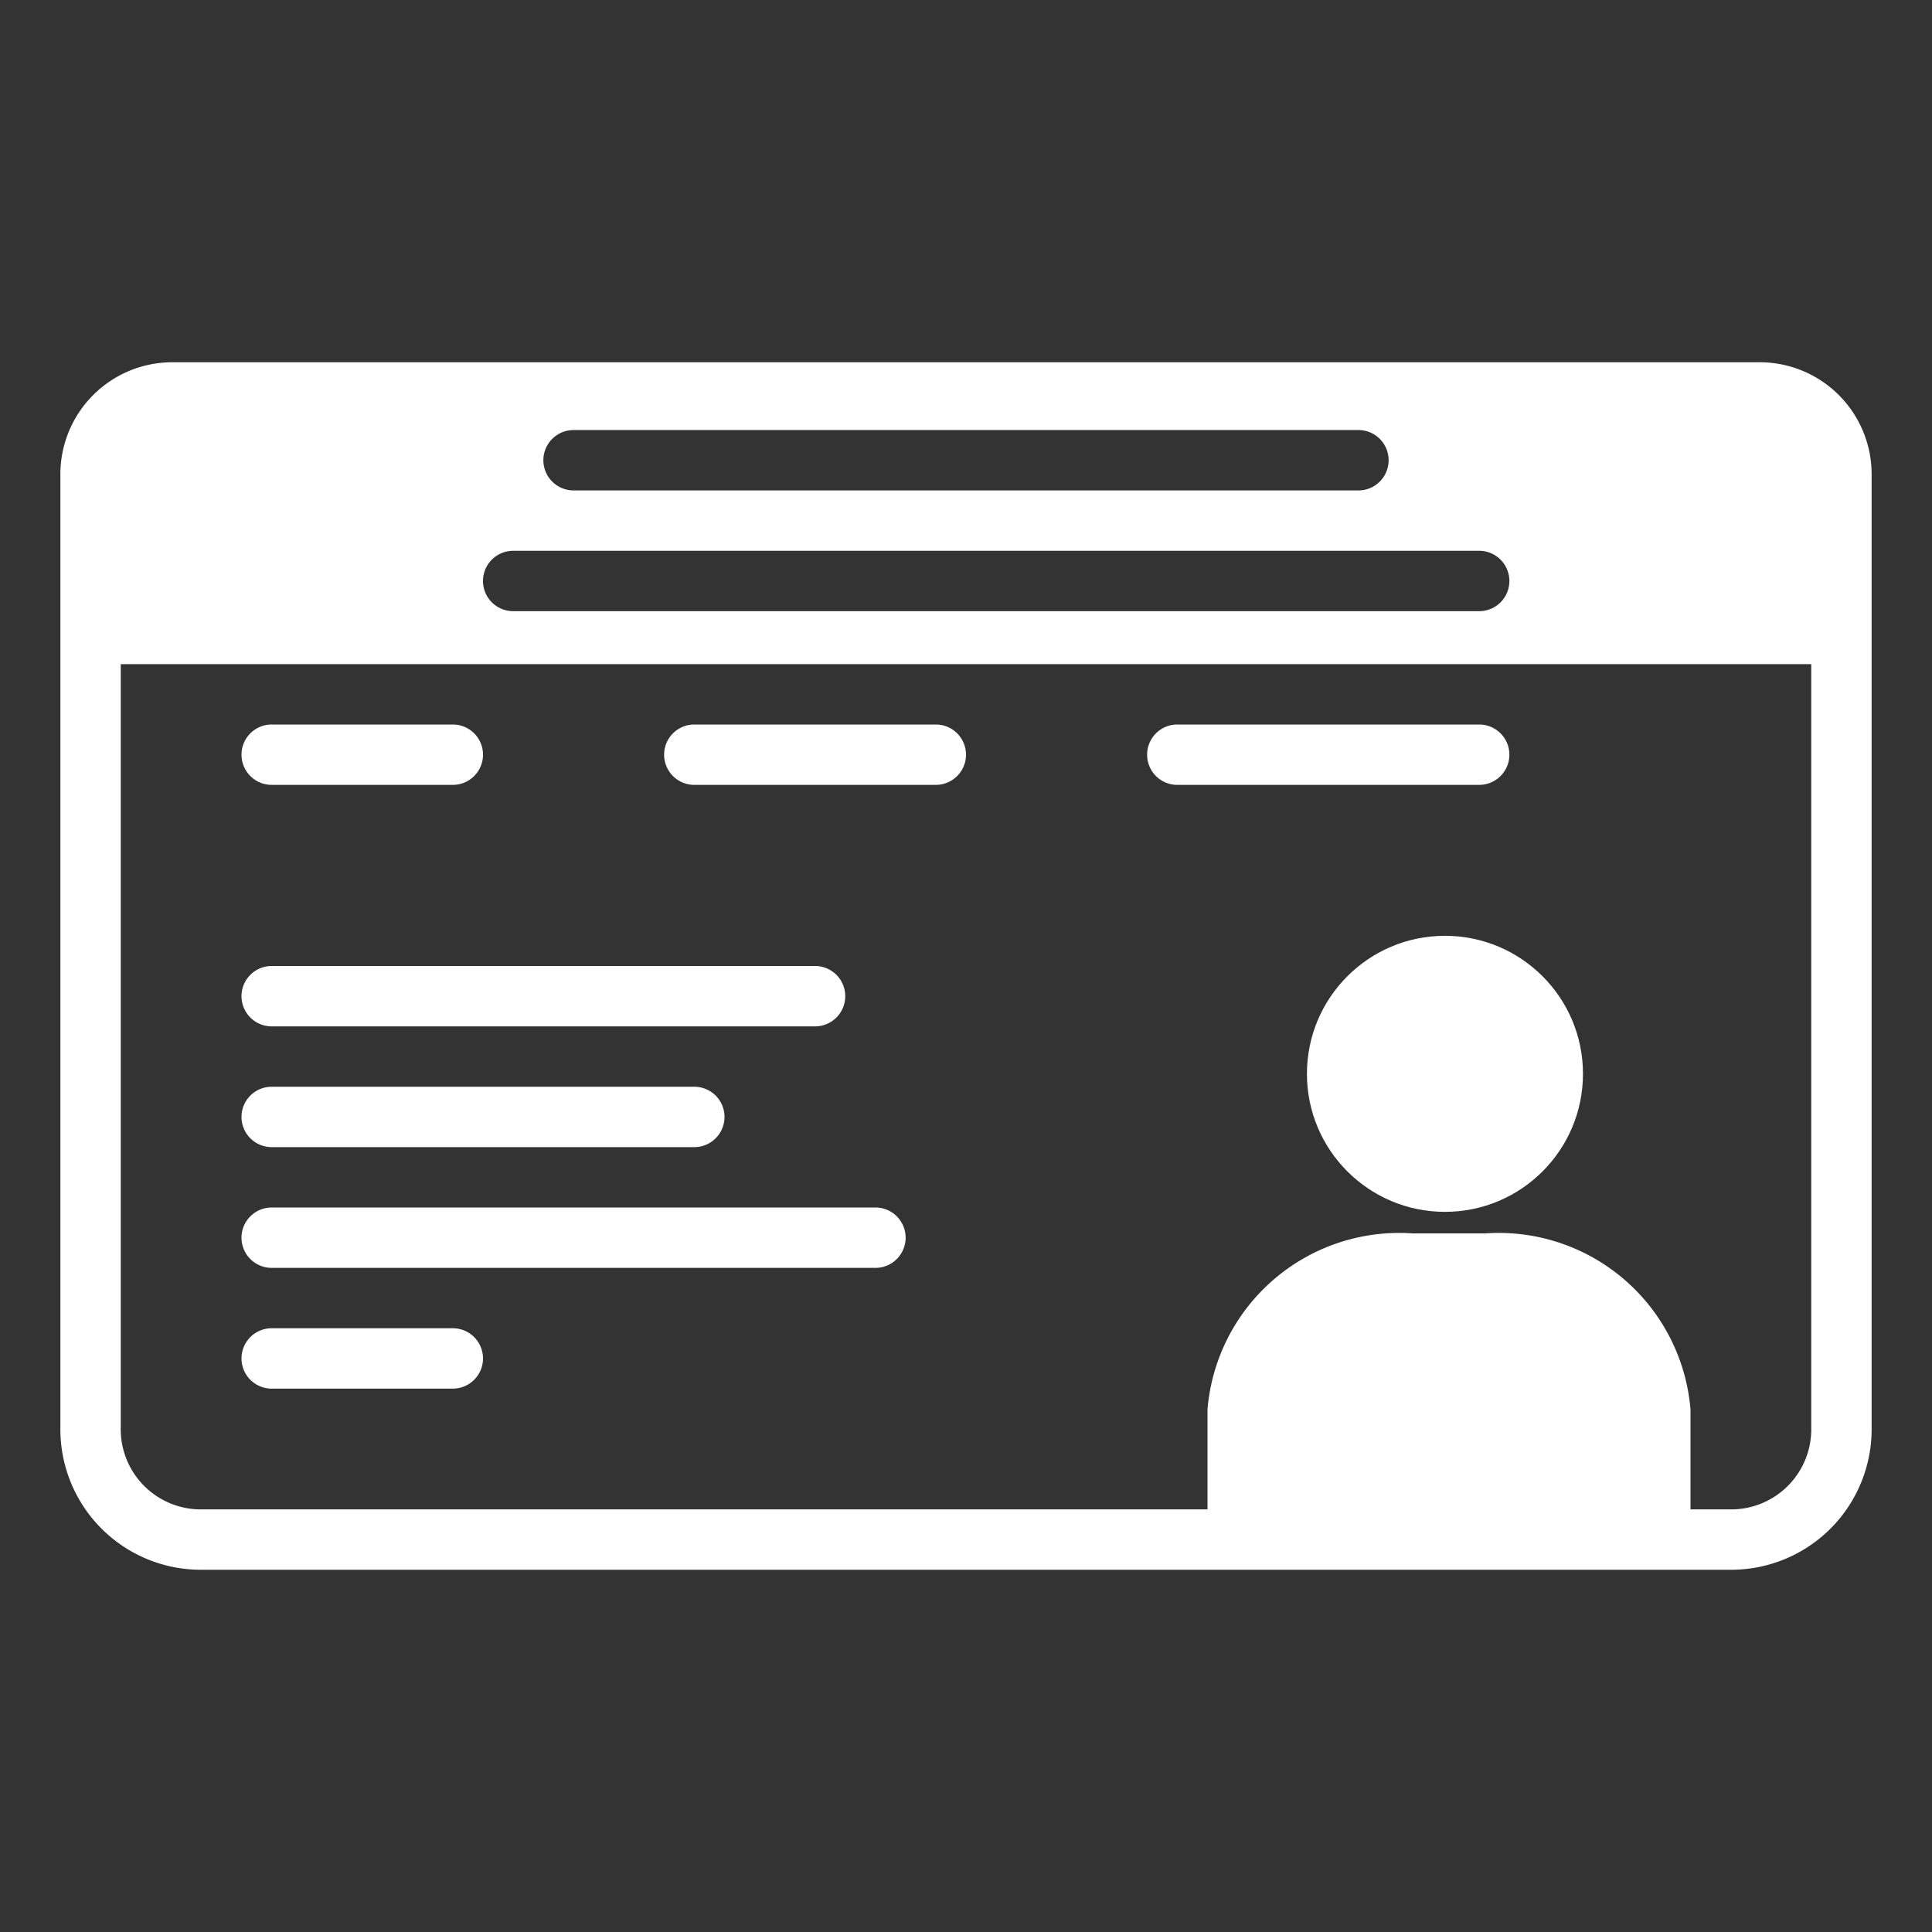 <?xml version="1.0" encoding="UTF-8"?>
<svg xmlns="http://www.w3.org/2000/svg" data-name="Layer 1" viewBox="0 0 32 32"><rect x="0" y="0" width="32" height="32" fill="#333333" stroke="none"/><circle cx="23.933" cy="17.786" r="2.286" fill="rgba(255,255,255,1)"/><path d="M13.5 17h-9a.5.5 0 0 1 0-1h9a.5.5 0 0 1 0 1zm-2 2h-7a.5.5 0 0 1 0-1h7a.5.5 0 0 1 0 1zm3 2h-10a.5.5 0 0 1 0-1h10a.5.5 0 0 1 0 1zm-7-8h-3a.5.5 0 0 1 0-1h3a.5.5 0 0 1 0 1zm8 0h-4a.5.5 0 0 1 0-1h4a.5.5 0 0 1 0 1zm9 0h-5a.5.5 0 0 1 0-1h5a.5.5 0 0 1 0 1z" fill="rgba(255,255,255,1)"/><path d="M29.145 6H2.855A1.855 1.855 0 0 0 1 7.854v15.794A2.327 2.327 0 0 0 3.296 26h25.408A2.327 2.327 0 0 0 31 23.648V7.855A1.855 1.855 0 0 0 29.145 6zM9.5 7.123h13a.5.5 0 0 1 0 1h-13a.5.5 0 1 1 0-1zm-1 2h16a.5.5 0 0 1 0 1h-16a.5.5 0 0 1 0-1zM30 23.648A1.326 1.326 0 0 1 28.704 25H28v-1.654a3.187 3.187 0 0 0-3.401-2.917H23.4A3.187 3.187 0 0 0 20 23.346V25H3.296A1.326 1.326 0 0 1 2 23.648V11h28z" fill="rgba(255,255,255,1)"/><path d="M7.5 23h-3a.5.5 0 0 1 0-1h3a.5.5 0 0 1 0 1z" fill="rgba(255,255,255,1)"/><path fill="none" d="M0 0h32v32H0z"/></svg>

